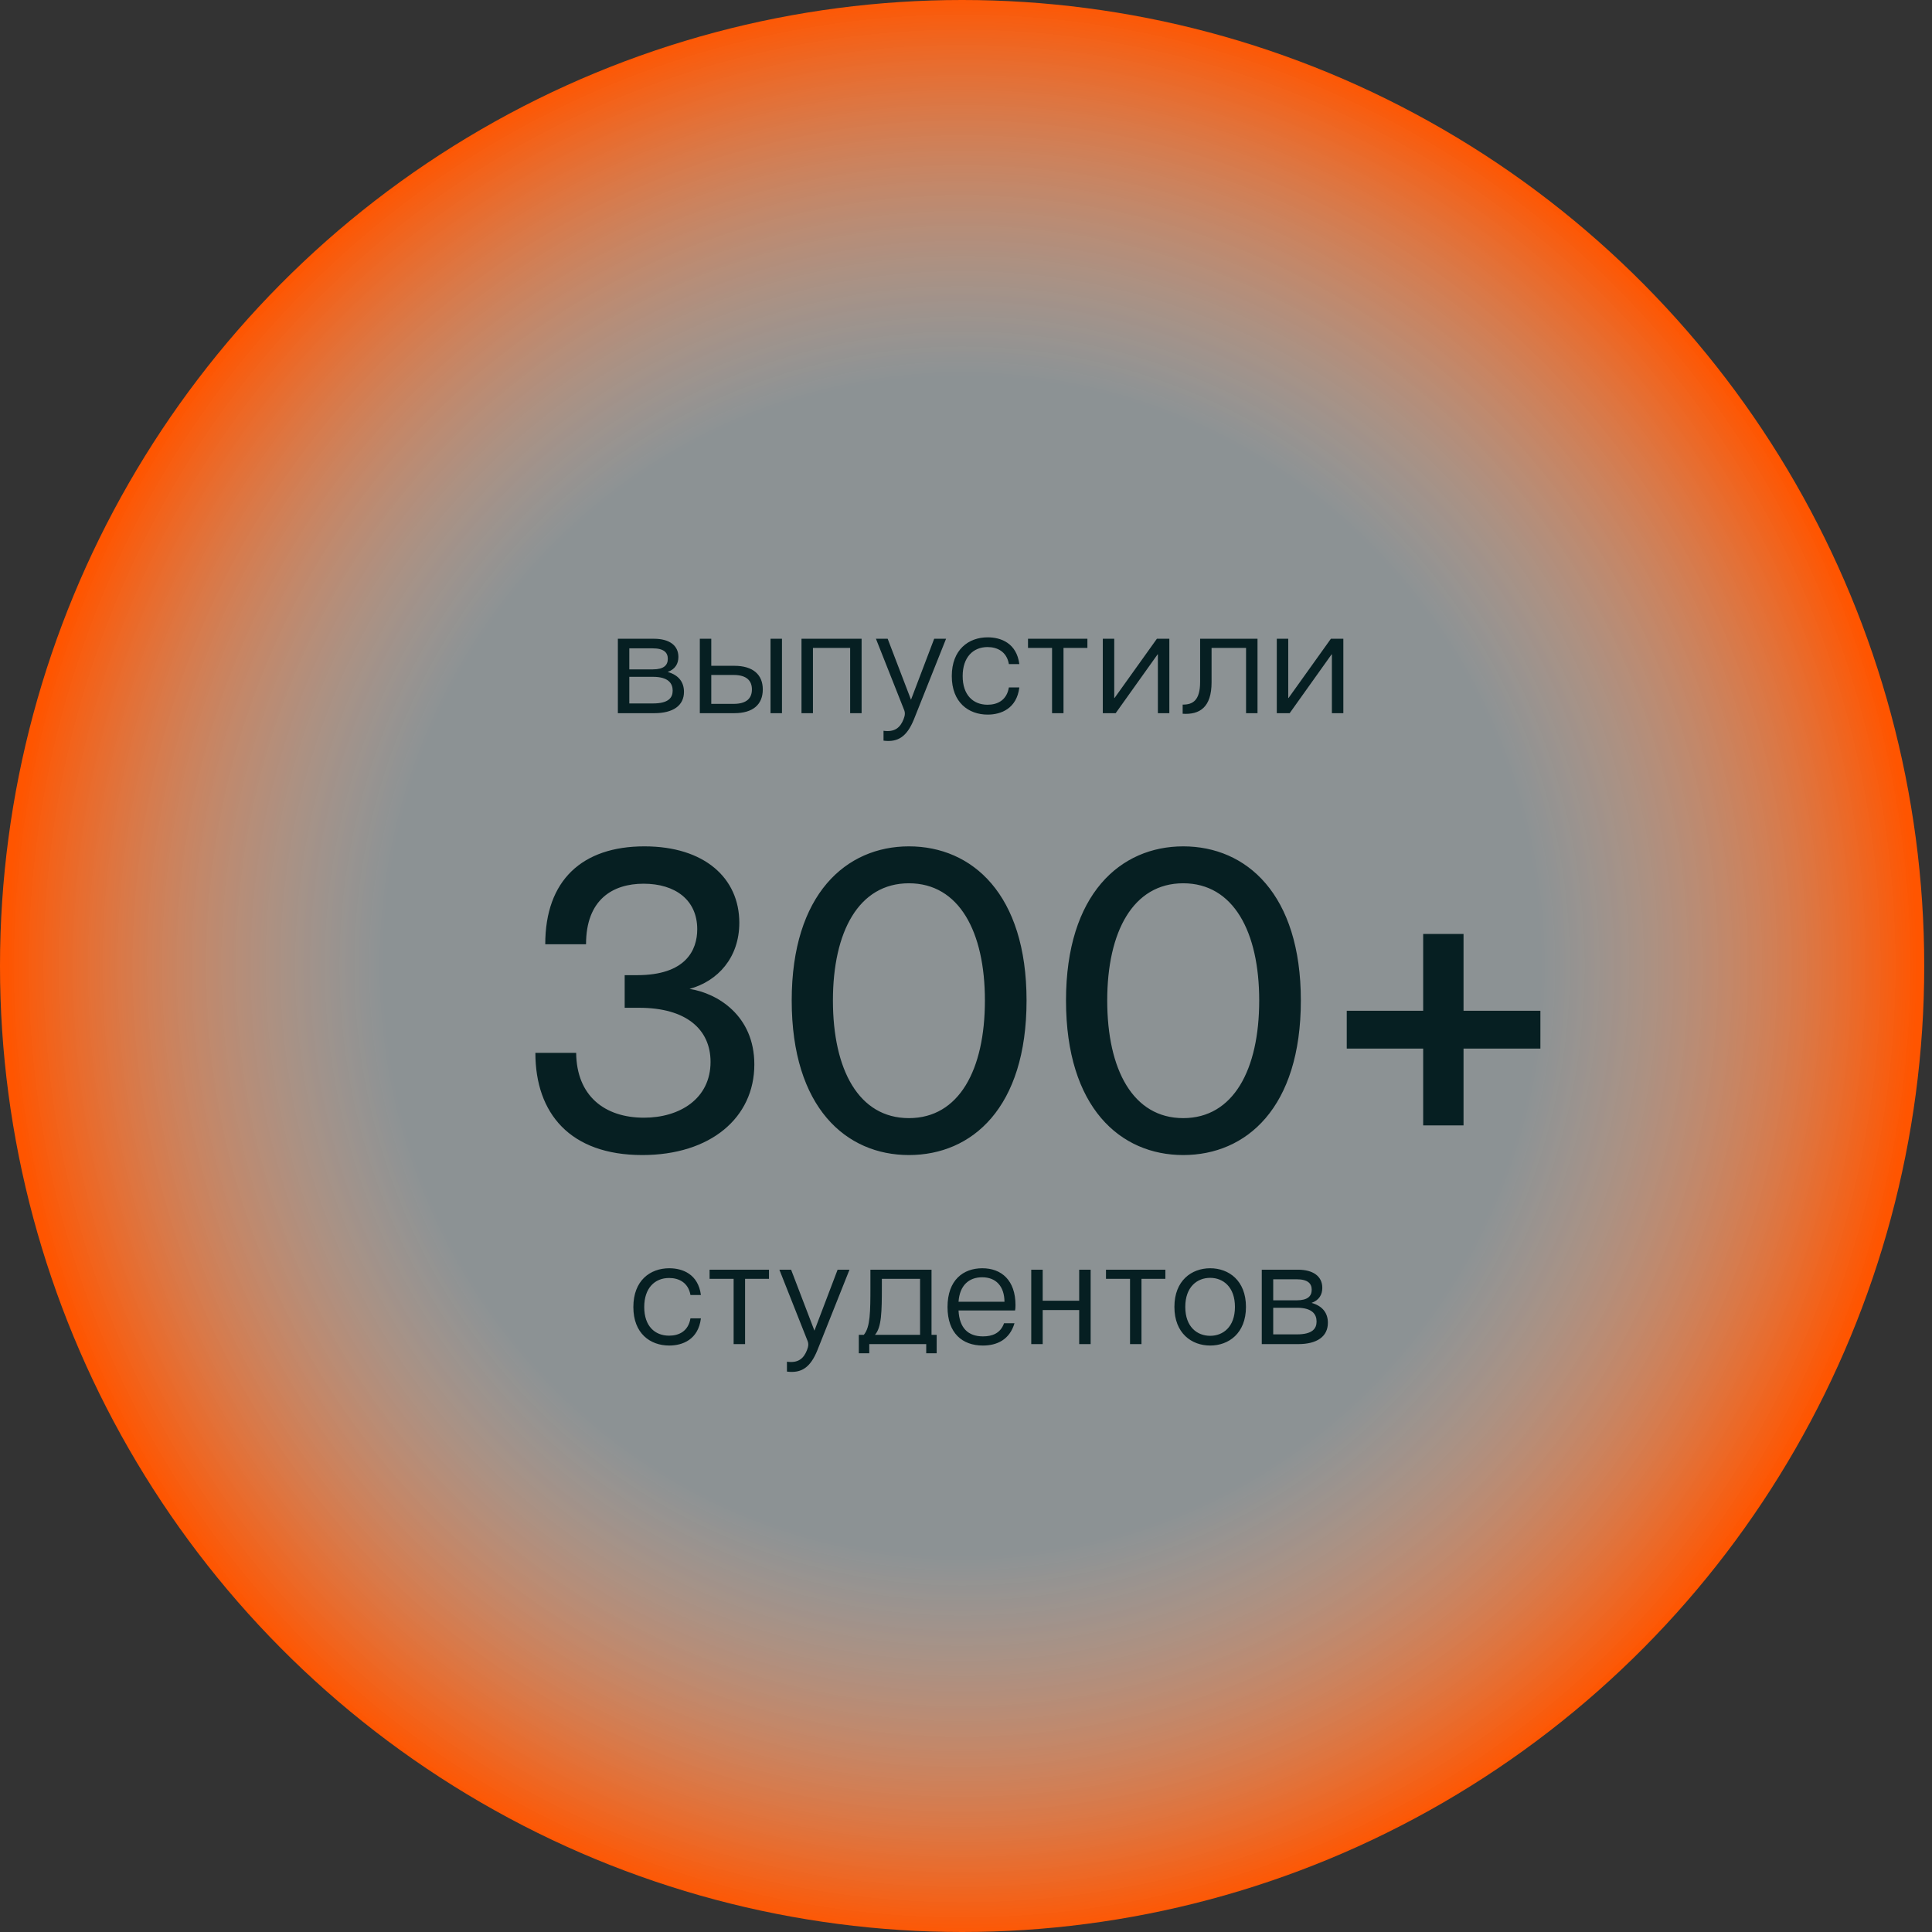<?xml version="1.0" encoding="UTF-8"?> <svg xmlns="http://www.w3.org/2000/svg" width="216" height="216" viewBox="0 0 216 216" fill="none"><rect x="0" y="0" width="216" height="216" fill="#333333" stroke="none"/><ellipse cx="107.566" cy="108" rx="107.566" ry="108" fill="url(#paint0_radial_716_50326)"></ellipse><path d="M71.808 129.136C63.744 129.136 59.856 124.48 59.856 117.712H64.416C64.464 122.512 67.584 124.96 72 124.96C75.984 124.96 79.44 122.848 79.44 118.72C79.44 115.072 76.704 112.672 71.472 112.672H69.84V109.024H71.232C76.656 109.024 77.952 106.24 77.952 103.888C77.952 100.624 75.504 98.8 71.952 98.8C68.496 98.8 65.52 100.576 65.52 105.568H60.96C60.96 98.416 65.088 94.624 72.048 94.624C78.768 94.624 82.656 98.176 82.656 103.168C82.656 107.056 80.256 109.696 77.088 110.56C80.208 111.04 84.336 113.536 84.336 119.008C84.336 124.96 79.44 129.136 71.808 129.136ZM101.618 129.136C94.61 129.136 88.514 123.856 88.514 111.856C88.514 99.952 94.61 94.624 101.618 94.624C108.674 94.624 114.77 99.952 114.77 111.856C114.77 123.856 108.674 129.136 101.618 129.136ZM101.618 125.008C107.234 125.008 110.114 119.584 110.114 111.856C110.114 104.176 107.234 98.752 101.618 98.752C96.002 98.752 93.122 104.176 93.122 111.856C93.122 119.584 96.002 125.008 101.618 125.008ZM132.285 129.136C125.277 129.136 119.181 123.856 119.181 111.856C119.181 99.952 125.277 94.624 132.285 94.624C139.341 94.624 145.437 99.952 145.437 111.856C145.437 123.856 139.341 129.136 132.285 129.136ZM132.285 125.008C137.901 125.008 140.781 119.584 140.781 111.856C140.781 104.176 137.901 98.752 132.285 98.752C126.669 98.752 123.789 104.176 123.789 111.856C123.789 119.584 126.669 125.008 132.285 125.008ZM159.113 125.824V117.232H150.569V113.008H159.113V104.416H163.625V113.008H172.217V117.232H163.625V125.824H159.113Z" fill="#061F22"></path><path d="M74.826 150.433C72.682 150.433 70.81 149.073 70.81 146.129C70.81 143.169 72.682 141.793 74.826 141.793C76.314 141.793 78.058 142.449 78.362 144.785H77.194C76.954 143.393 75.898 142.881 74.81 142.881C73.194 142.881 72.026 144.017 72.026 146.129C72.026 148.241 73.194 149.329 74.81 149.329C75.914 149.329 76.954 148.833 77.194 147.393H78.362C78.074 149.761 76.314 150.433 74.826 150.433ZM82.02 150.273V142.977H79.332V141.953H85.972V142.977H83.3V150.273H82.02ZM87.982 152.241C89.23 152.417 89.854 151.889 90.222 150.945C90.398 150.497 90.414 150.209 90.27 149.873L87.134 141.953H88.446L91.054 148.769L93.646 141.953H94.974L91.39 150.945C90.606 152.881 89.614 153.553 87.982 153.345V152.241ZM97.185 150.273V151.297H96.017V149.233H96.577C97.297 148.385 97.313 146.689 97.313 143.793V141.953H104.145V149.233H104.721V151.297H103.553V150.273H97.185ZM97.825 149.233H102.865V142.977H98.593V143.793C98.593 146.689 98.561 148.385 97.825 149.233ZM109.886 150.433C107.598 150.433 105.934 149.057 105.934 146.129C105.934 143.105 107.694 141.793 109.822 141.793C111.966 141.793 113.534 143.137 113.534 145.921C113.534 146.193 113.518 146.353 113.486 146.513H107.166C107.262 148.465 108.222 149.409 109.902 149.409C110.926 149.409 111.854 149.073 112.254 147.937H113.422C112.878 149.777 111.47 150.433 109.886 150.433ZM107.166 145.537H112.302C112.286 143.793 111.342 142.801 109.806 142.801C108.35 142.801 107.294 143.681 107.166 145.537ZM115.295 150.273V141.953H116.575V145.425H120.655V141.953H121.935V150.273H120.655V146.465H116.575V150.273H115.295ZM126.339 150.273V142.977H123.651V141.953H130.291V142.977H127.619V150.273H126.339ZM135.3 150.433C133.236 150.433 131.3 149.073 131.3 146.113C131.3 143.153 133.236 141.793 135.3 141.793C137.364 141.793 139.3 143.153 139.3 146.113C139.3 149.073 137.364 150.433 135.3 150.433ZM135.3 149.345C136.74 149.345 138.068 148.353 138.068 146.113C138.068 143.873 136.74 142.865 135.3 142.865C133.844 142.865 132.516 143.873 132.516 146.113C132.516 148.353 133.844 149.345 135.3 149.345ZM141.067 150.273V141.953H145.099C146.811 141.953 147.835 142.689 147.835 143.985C147.835 144.737 147.483 145.361 146.635 145.665C147.899 146.017 148.459 146.833 148.459 147.889C148.459 149.425 147.243 150.273 145.147 150.273H141.067ZM144.987 149.185C146.731 149.185 147.195 148.545 147.195 147.745C147.195 146.961 146.731 146.209 145.003 146.209H142.347V149.185H144.987ZM144.971 145.377C146.203 145.377 146.651 144.913 146.651 144.193C146.651 143.489 146.203 143.025 144.955 143.025H142.347V145.377H144.971Z" fill="#061F22"></path><path d="M69.078 79.734V71.414H73.109C74.822 71.414 75.846 72.15 75.846 73.446C75.846 74.198 75.493 74.822 74.645 75.126C75.909 75.478 76.469 76.294 76.469 77.35C76.469 78.886 75.254 79.734 73.157 79.734H69.078ZM72.998 78.646C74.742 78.646 75.206 78.006 75.206 77.206C75.206 76.422 74.742 75.67 73.013 75.67H70.358V78.646H72.998ZM72.981 74.838C74.213 74.838 74.662 74.374 74.662 73.654C74.662 72.95 74.213 72.486 72.966 72.486H70.358V74.838H72.981ZM78.241 79.734V71.414H79.521V74.438H82.097C84.193 74.438 85.281 75.43 85.281 77.078C85.281 78.758 84.193 79.734 82.097 79.734H78.241ZM82.017 78.694C83.505 78.694 84.065 78.038 84.065 77.078C84.065 76.134 83.505 75.462 82.017 75.462H79.521V78.694H82.017ZM86.145 79.734V71.414H87.425V79.734H86.145ZM89.608 79.734V71.414H96.328V79.734H95.048V72.438H90.888V79.734H89.608ZM98.779 81.702C100.027 81.878 100.651 81.35 101.019 80.406C101.195 79.958 101.211 79.67 101.067 79.334L97.931 71.414H99.243L101.851 78.23L104.443 71.414H105.771L102.187 80.406C101.403 82.342 100.411 83.014 98.779 82.806V81.702ZM110.427 79.894C108.283 79.894 106.411 78.534 106.411 75.59C106.411 72.63 108.283 71.254 110.427 71.254C111.915 71.254 113.659 71.91 113.963 74.246H112.795C112.555 72.854 111.499 72.342 110.411 72.342C108.795 72.342 107.627 73.478 107.627 75.59C107.627 77.702 108.795 78.79 110.411 78.79C111.515 78.79 112.555 78.294 112.795 76.854H113.963C113.675 79.222 111.915 79.894 110.427 79.894ZM117.621 79.734V72.438H114.933V71.414H121.573V72.438H118.901V79.734H117.621ZM123.294 79.734V71.414H124.574V78.038H124.606L129.342 71.414H130.734V79.734H129.454V73.158H129.422L124.734 79.734H123.294ZM132.223 78.774C133.359 78.79 134.175 78.31 134.175 76.23V71.414H140.591V79.734H139.311V72.438H135.455V76.278C135.455 79.062 134.143 79.926 132.223 79.798V78.774ZM142.747 79.734V71.414H144.027V78.038H144.059L148.795 71.414H150.187V79.734H148.907V73.158H148.875L144.187 79.734H142.747Z" fill="#061F22"></path><defs><radialGradient id="paint0_radial_716_50326" cx="0" cy="0" r="1" gradientUnits="userSpaceOnUse" gradientTransform="translate(107.566 108) rotate(90) scale(108 107.566)"><stop offset="0.605" stop-color="#E6F2F6" stop-opacity="0.5"></stop><stop offset="1" stop-color="#FF5500"></stop></radialGradient></defs></svg> 